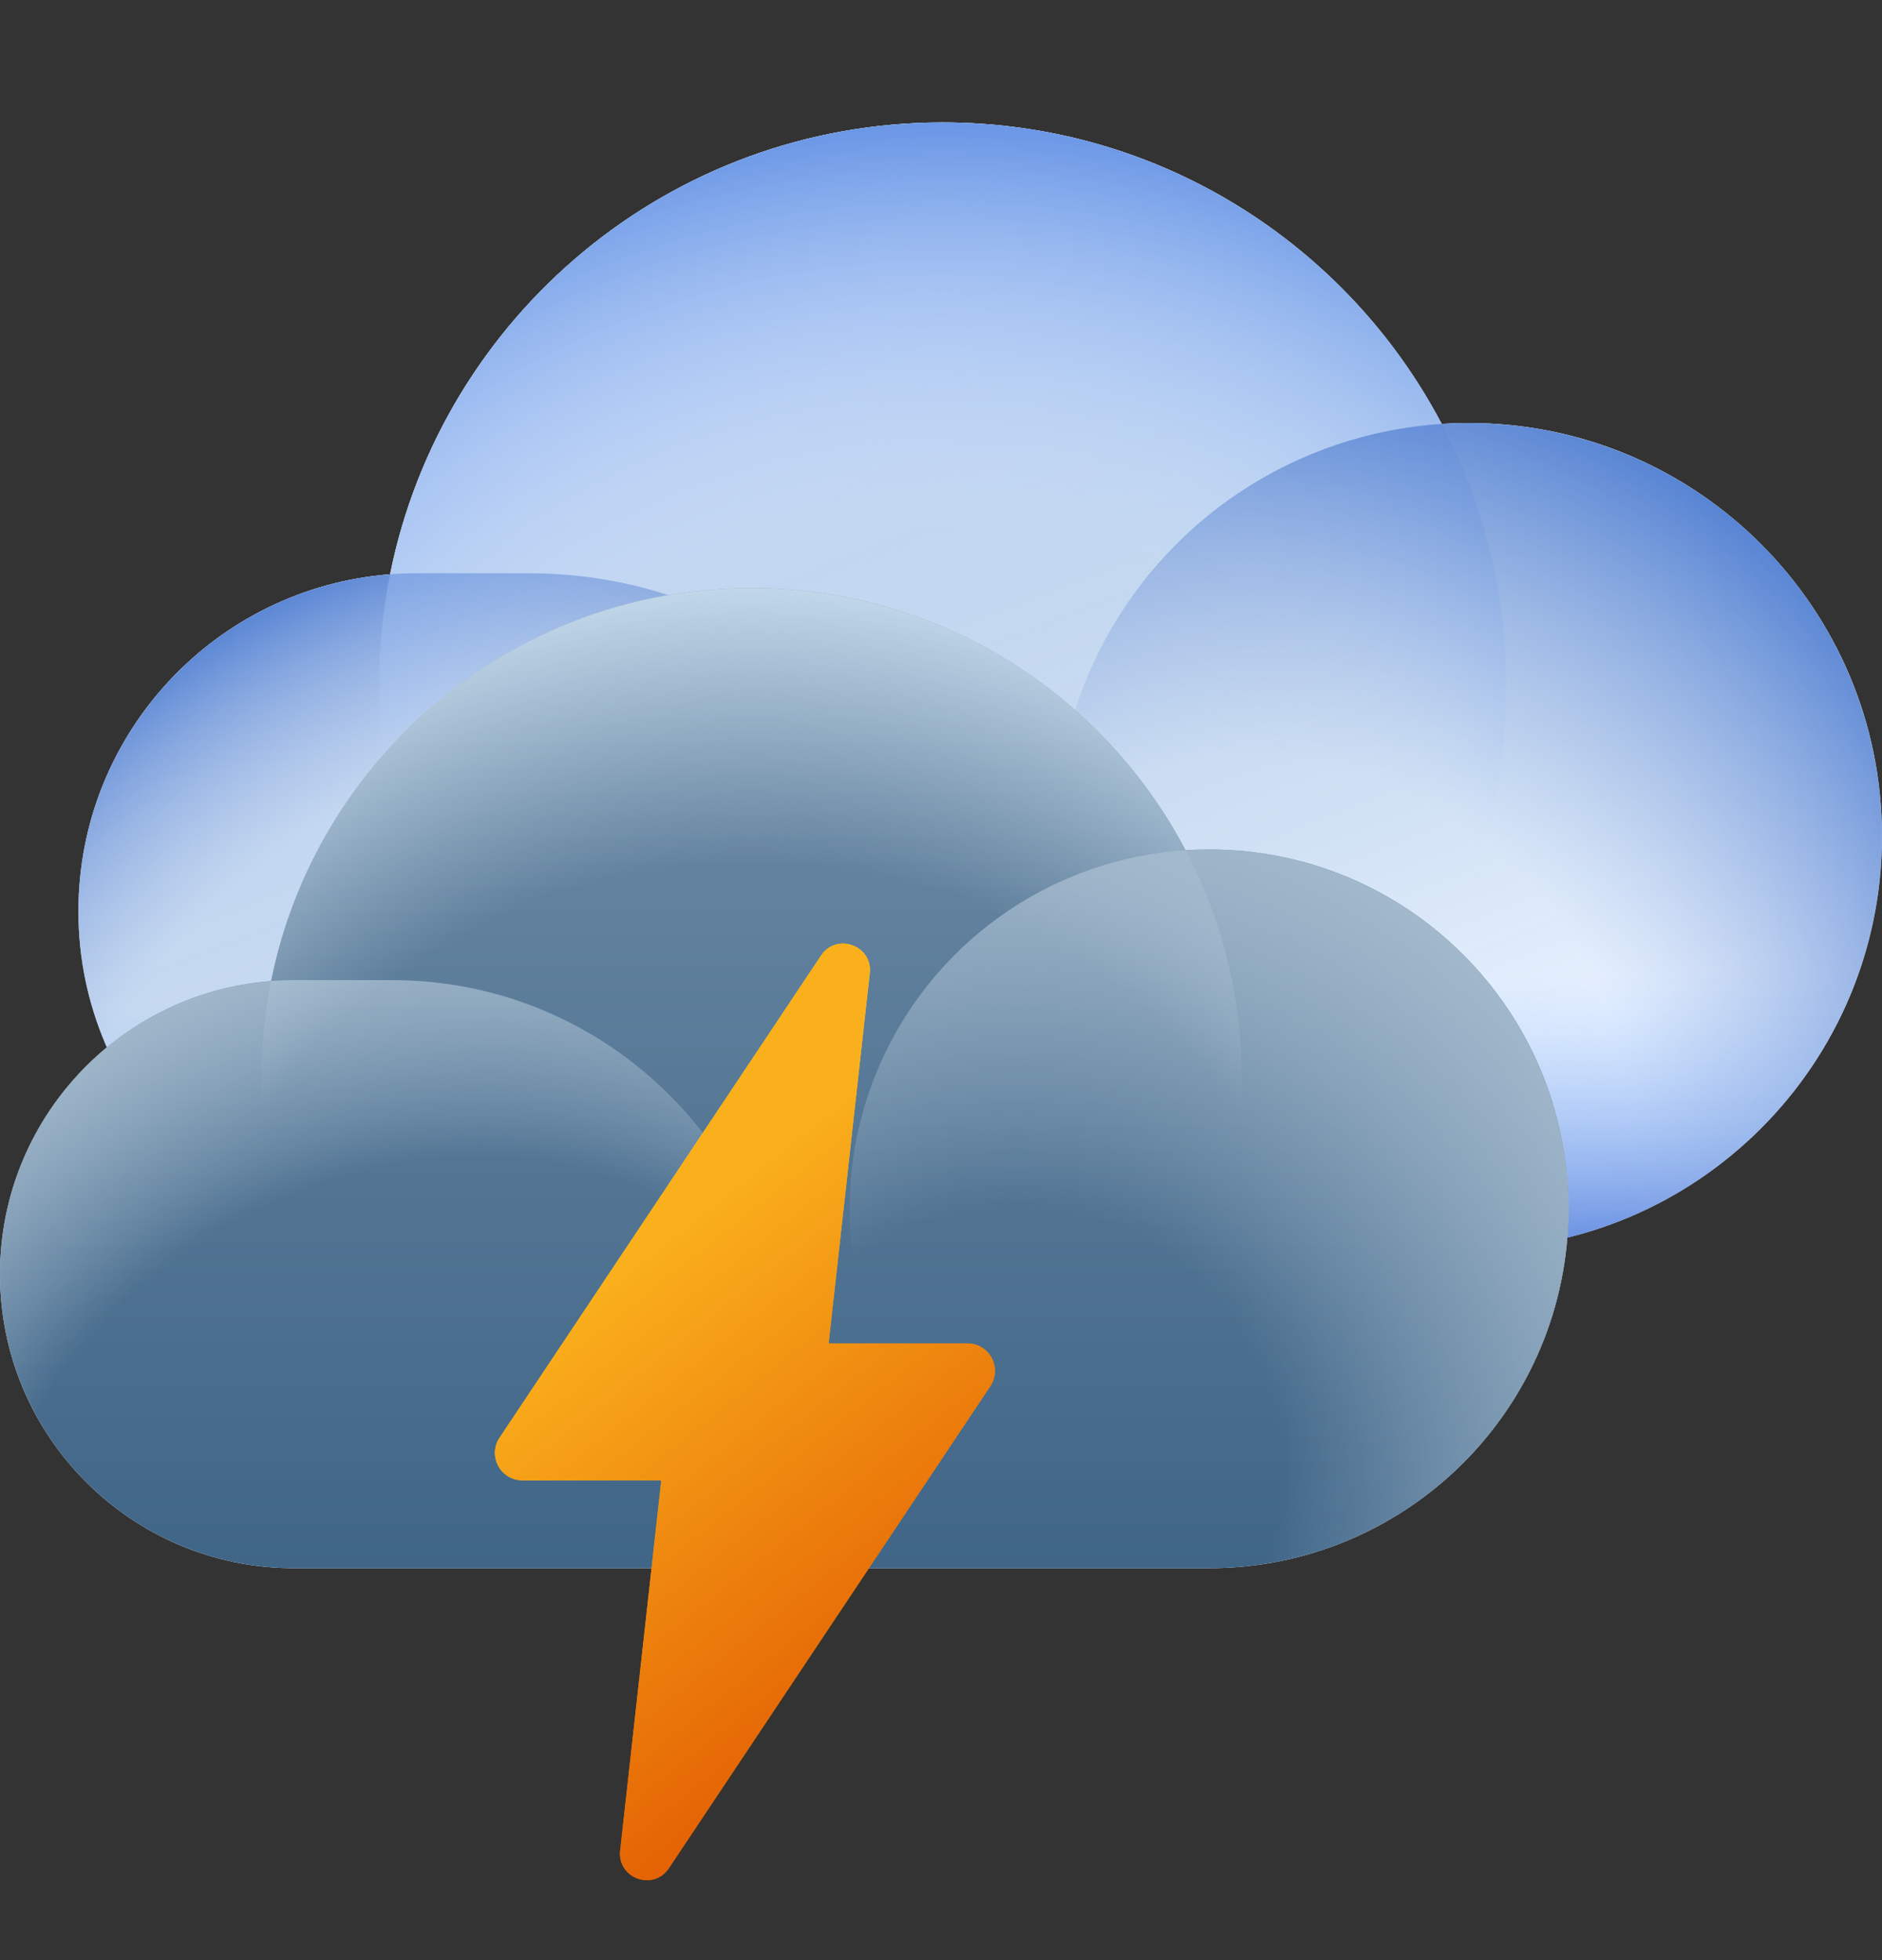 <svg width="72" height="75" viewBox="0 0 72 75" fill="none" xmlns="http://www.w3.org/2000/svg">
<rect x="0" y="0" width="72" height="75" fill="#333333" stroke="none"/>
<path fill-rule="evenodd" clip-rule="evenodd" d="M15.938 47.81H36.062H37.5H56.125C56.131 47.81 56.137 47.81 56.144 47.81C56.158 47.81 56.173 47.81 56.187 47.81C64.92 47.81 72 40.731 72 31.998C72 23.265 64.92 16.185 56.187 16.185C55.84 16.185 55.496 16.196 55.155 16.218C51.546 9.361 44.35 4.685 36.062 4.685C25.617 4.685 16.906 12.113 14.923 21.974C8.252 22.492 3 28.069 3 34.873C3 42.018 8.792 47.81 15.938 47.81Z" fill="#E7F1FF"/>
<path fill-rule="evenodd" clip-rule="evenodd" d="M15.938 47.81H36.062H37.5H56.125C56.131 47.81 56.137 47.81 56.144 47.81C56.158 47.81 56.173 47.81 56.187 47.81C64.92 47.81 72 40.731 72 31.998C72 23.265 64.92 16.185 56.187 16.185C55.84 16.185 55.496 16.196 55.155 16.218C51.546 9.361 44.35 4.685 36.062 4.685C25.617 4.685 16.906 12.113 14.923 21.974C8.252 22.492 3 28.069 3 34.873C3 42.018 8.792 47.81 15.938 47.81Z" fill="url(#paint0_linear_2_21554)"/>
<path fill-rule="evenodd" clip-rule="evenodd" d="M15.938 47.81H36.062H37.5H56.125C56.131 47.81 56.137 47.81 56.144 47.81C56.158 47.81 56.173 47.81 56.187 47.81C64.92 47.81 72 40.731 72 31.998C72 23.265 64.92 16.185 56.187 16.185C55.84 16.185 55.496 16.196 55.155 16.218C51.546 9.361 44.35 4.685 36.062 4.685C25.617 4.685 16.906 12.113 14.923 21.974C8.252 22.492 3 28.069 3 34.873C3 42.018 8.792 47.81 15.938 47.81Z" fill="url(#paint1_linear_2_21554)"/>
<path d="M3 34.873C3 27.728 8.792 21.935 15.938 21.935H20.25C29.777 21.935 37.5 29.658 37.5 39.185V47.81H15.938C8.792 47.81 3 42.018 3 34.873Z" fill="url(#paint2_radial_2_21554)"/>
<path d="M14.5 26.248C14.5 14.339 24.154 4.685 36.062 4.685C47.971 4.685 57.625 14.339 57.625 26.248C57.625 38.156 47.971 47.81 36.062 47.81C24.154 47.81 14.5 38.156 14.5 26.248Z" fill="url(#paint3_radial_2_21554)"/>
<circle cx="56.187" cy="31.998" r="15.812" fill="url(#paint4_radial_2_21554)"/>
<path fill-rule="evenodd" clip-rule="evenodd" d="M30.003 60.004V60.004H46.255C46.258 60.004 46.26 60.004 46.262 60.004C53.854 60 60.006 53.845 60.006 46.252C60.006 38.658 53.85 32.501 46.255 32.501C45.953 32.501 45.654 32.511 45.358 32.53C42.218 26.566 35.961 22.5 28.753 22.5C19.669 22.5 12.094 28.959 10.369 37.536C4.568 37.985 0 42.836 0 48.753C0 54.967 5.037 60.004 11.251 60.004H30.003Z" fill="white"/>
<path fill-rule="evenodd" clip-rule="evenodd" d="M30.003 60.004V60.004H46.255C46.258 60.004 46.26 60.004 46.262 60.004C53.854 60 60.006 53.845 60.006 46.252C60.006 38.658 53.85 32.501 46.255 32.501C45.953 32.501 45.654 32.511 45.358 32.53C42.218 26.566 35.961 22.5 28.753 22.5C19.669 22.5 12.094 28.959 10.369 37.536C4.568 37.985 0 42.836 0 48.753C0 54.967 5.037 60.004 11.251 60.004H30.003Z" fill="url(#paint5_linear_2_21554)"/>
<path d="M0 48.753C0 42.539 5.037 37.502 11.251 37.502H15.002C23.287 37.502 30.003 44.218 30.003 52.503V60.004H11.251C5.037 60.004 0 54.967 0 48.753Z" fill="url(#paint6_radial_2_21554)"/>
<path d="M10.001 41.252C10.001 30.895 18.397 22.5 28.753 22.5C39.11 22.5 47.505 30.895 47.505 41.252C47.505 51.608 39.11 60.004 28.753 60.004C18.397 60.004 10.001 51.608 10.001 41.252Z" fill="url(#paint7_radial_2_21554)"/>
<circle cx="46.255" cy="46.252" r="13.751" fill="url(#paint8_radial_2_21554)"/>
<path fill-rule="evenodd" clip-rule="evenodd" d="M19.113 55.01L31.412 36.562C32.005 35.673 33.392 36.178 33.274 37.24L31.7 51.405H37.013C37.852 51.405 38.352 52.34 37.887 53.037L25.588 71.485C24.995 72.374 23.608 71.869 23.726 70.807L25.3 56.642H19.987C19.148 56.642 18.648 55.708 19.113 55.01Z" fill="url(#paint9_linear_2_21554)"/>
<path fill-rule="evenodd" clip-rule="evenodd" d="M19.113 55.01L31.412 36.562C32.005 35.673 33.392 36.178 33.274 37.24L31.7 51.405H37.013C37.852 51.405 38.352 52.34 37.887 53.037L25.588 71.485C24.995 72.374 23.608 71.869 23.726 70.807L25.3 56.642H19.987C19.148 56.642 18.648 55.708 19.113 55.01Z" fill="url(#paint10_linear_2_21554)"/>
<defs>
<linearGradient id="paint0_linear_2_21554" x1="24.562" y1="14.748" x2="37.5" y2="47.81" gradientUnits="userSpaceOnUse">
<stop stop-color="#C6D8F5"/>
<stop offset="1" stop-color="#89AFD1" stop-opacity="0"/>
</linearGradient>
<linearGradient id="paint1_linear_2_21554" x1="33.762" y1="49.337" x2="32.856" y2="4.685" gradientUnits="userSpaceOnUse">
<stop stop-color="#547DDA"/>
<stop offset="0.257" stop-color="#93C2FF" stop-opacity="0"/>
</linearGradient>
<radialGradient id="paint2_radial_2_21554" cx="0" cy="0" r="1" gradientUnits="userSpaceOnUse" gradientTransform="translate(21.688 47.81) rotate(-127.875) scale(27.317 31.613)">
<stop offset="0.684" stop-color="#8FABDD" stop-opacity="0"/>
<stop offset="1" stop-color="#5582D3"/>
</radialGradient>
<radialGradient id="paint3_radial_2_21554" cx="0" cy="0" r="1" gradientUnits="userSpaceOnUse" gradientTransform="translate(36.062 43.498) rotate(-90) scale(38.812)">
<stop offset="0.599" stop-color="#C7DFFF" stop-opacity="0"/>
<stop offset="1" stop-color="#6B97E6"/>
</radialGradient>
<radialGradient id="paint4_radial_2_21554" cx="0" cy="0" r="1" gradientUnits="userSpaceOnUse" gradientTransform="translate(47.754 43.594) rotate(-56.31) scale(30.407)">
<stop offset="0.478" stop-color="#8FABDD" stop-opacity="0"/>
<stop offset="1" stop-color="#5582D3"/>
</radialGradient>
<linearGradient id="paint5_linear_2_21554" x1="30.003" y1="22.5" x2="30.003" y2="60.004" gradientUnits="userSpaceOnUse">
<stop stop-color="#718EA8"/>
<stop offset="1" stop-color="#3F6587"/>
</linearGradient>
<radialGradient id="paint6_radial_2_21554" cx="0" cy="0" r="1" gradientUnits="userSpaceOnUse" gradientTransform="translate(16.252 60.004) rotate(-117.897) scale(24.047 27.828)">
<stop offset="0.629" stop-color="#B8CDDF" stop-opacity="0"/>
<stop offset="1" stop-color="#A3B9CC"/>
</radialGradient>
<radialGradient id="paint7_radial_2_21554" cx="0" cy="0" r="1" gradientUnits="userSpaceOnUse" gradientTransform="translate(28.753 56.254) rotate(-90) scale(33.754)">
<stop offset="0.688" stop-color="#B8CDDF" stop-opacity="0"/>
<stop offset="1" stop-color="#C1D7EA"/>
</radialGradient>
<radialGradient id="paint8_radial_2_21554" cx="0" cy="0" r="1" gradientUnits="userSpaceOnUse" gradientTransform="translate(38.921 56.337) rotate(-56.31) scale(26.444)">
<stop offset="0.383" stop-color="#B8CDDF" stop-opacity="0"/>
<stop offset="1" stop-color="#A3B9CC"/>
</radialGradient>
<linearGradient id="paint9_linear_2_21554" x1="33.321" y1="68.003" x2="19.989" y2="51.3" gradientUnits="userSpaceOnUse">
<stop stop-color="#E25A01"/>
<stop offset="1" stop-color="#FFD400"/>
</linearGradient>
<linearGradient id="paint10_linear_2_21554" x1="33.321" y1="68.003" x2="19.989" y2="51.3" gradientUnits="userSpaceOnUse">
<stop stop-color="#E25A01"/>
<stop offset="1" stop-color="#FAB01C"/>
</linearGradient>
</defs>
</svg>

